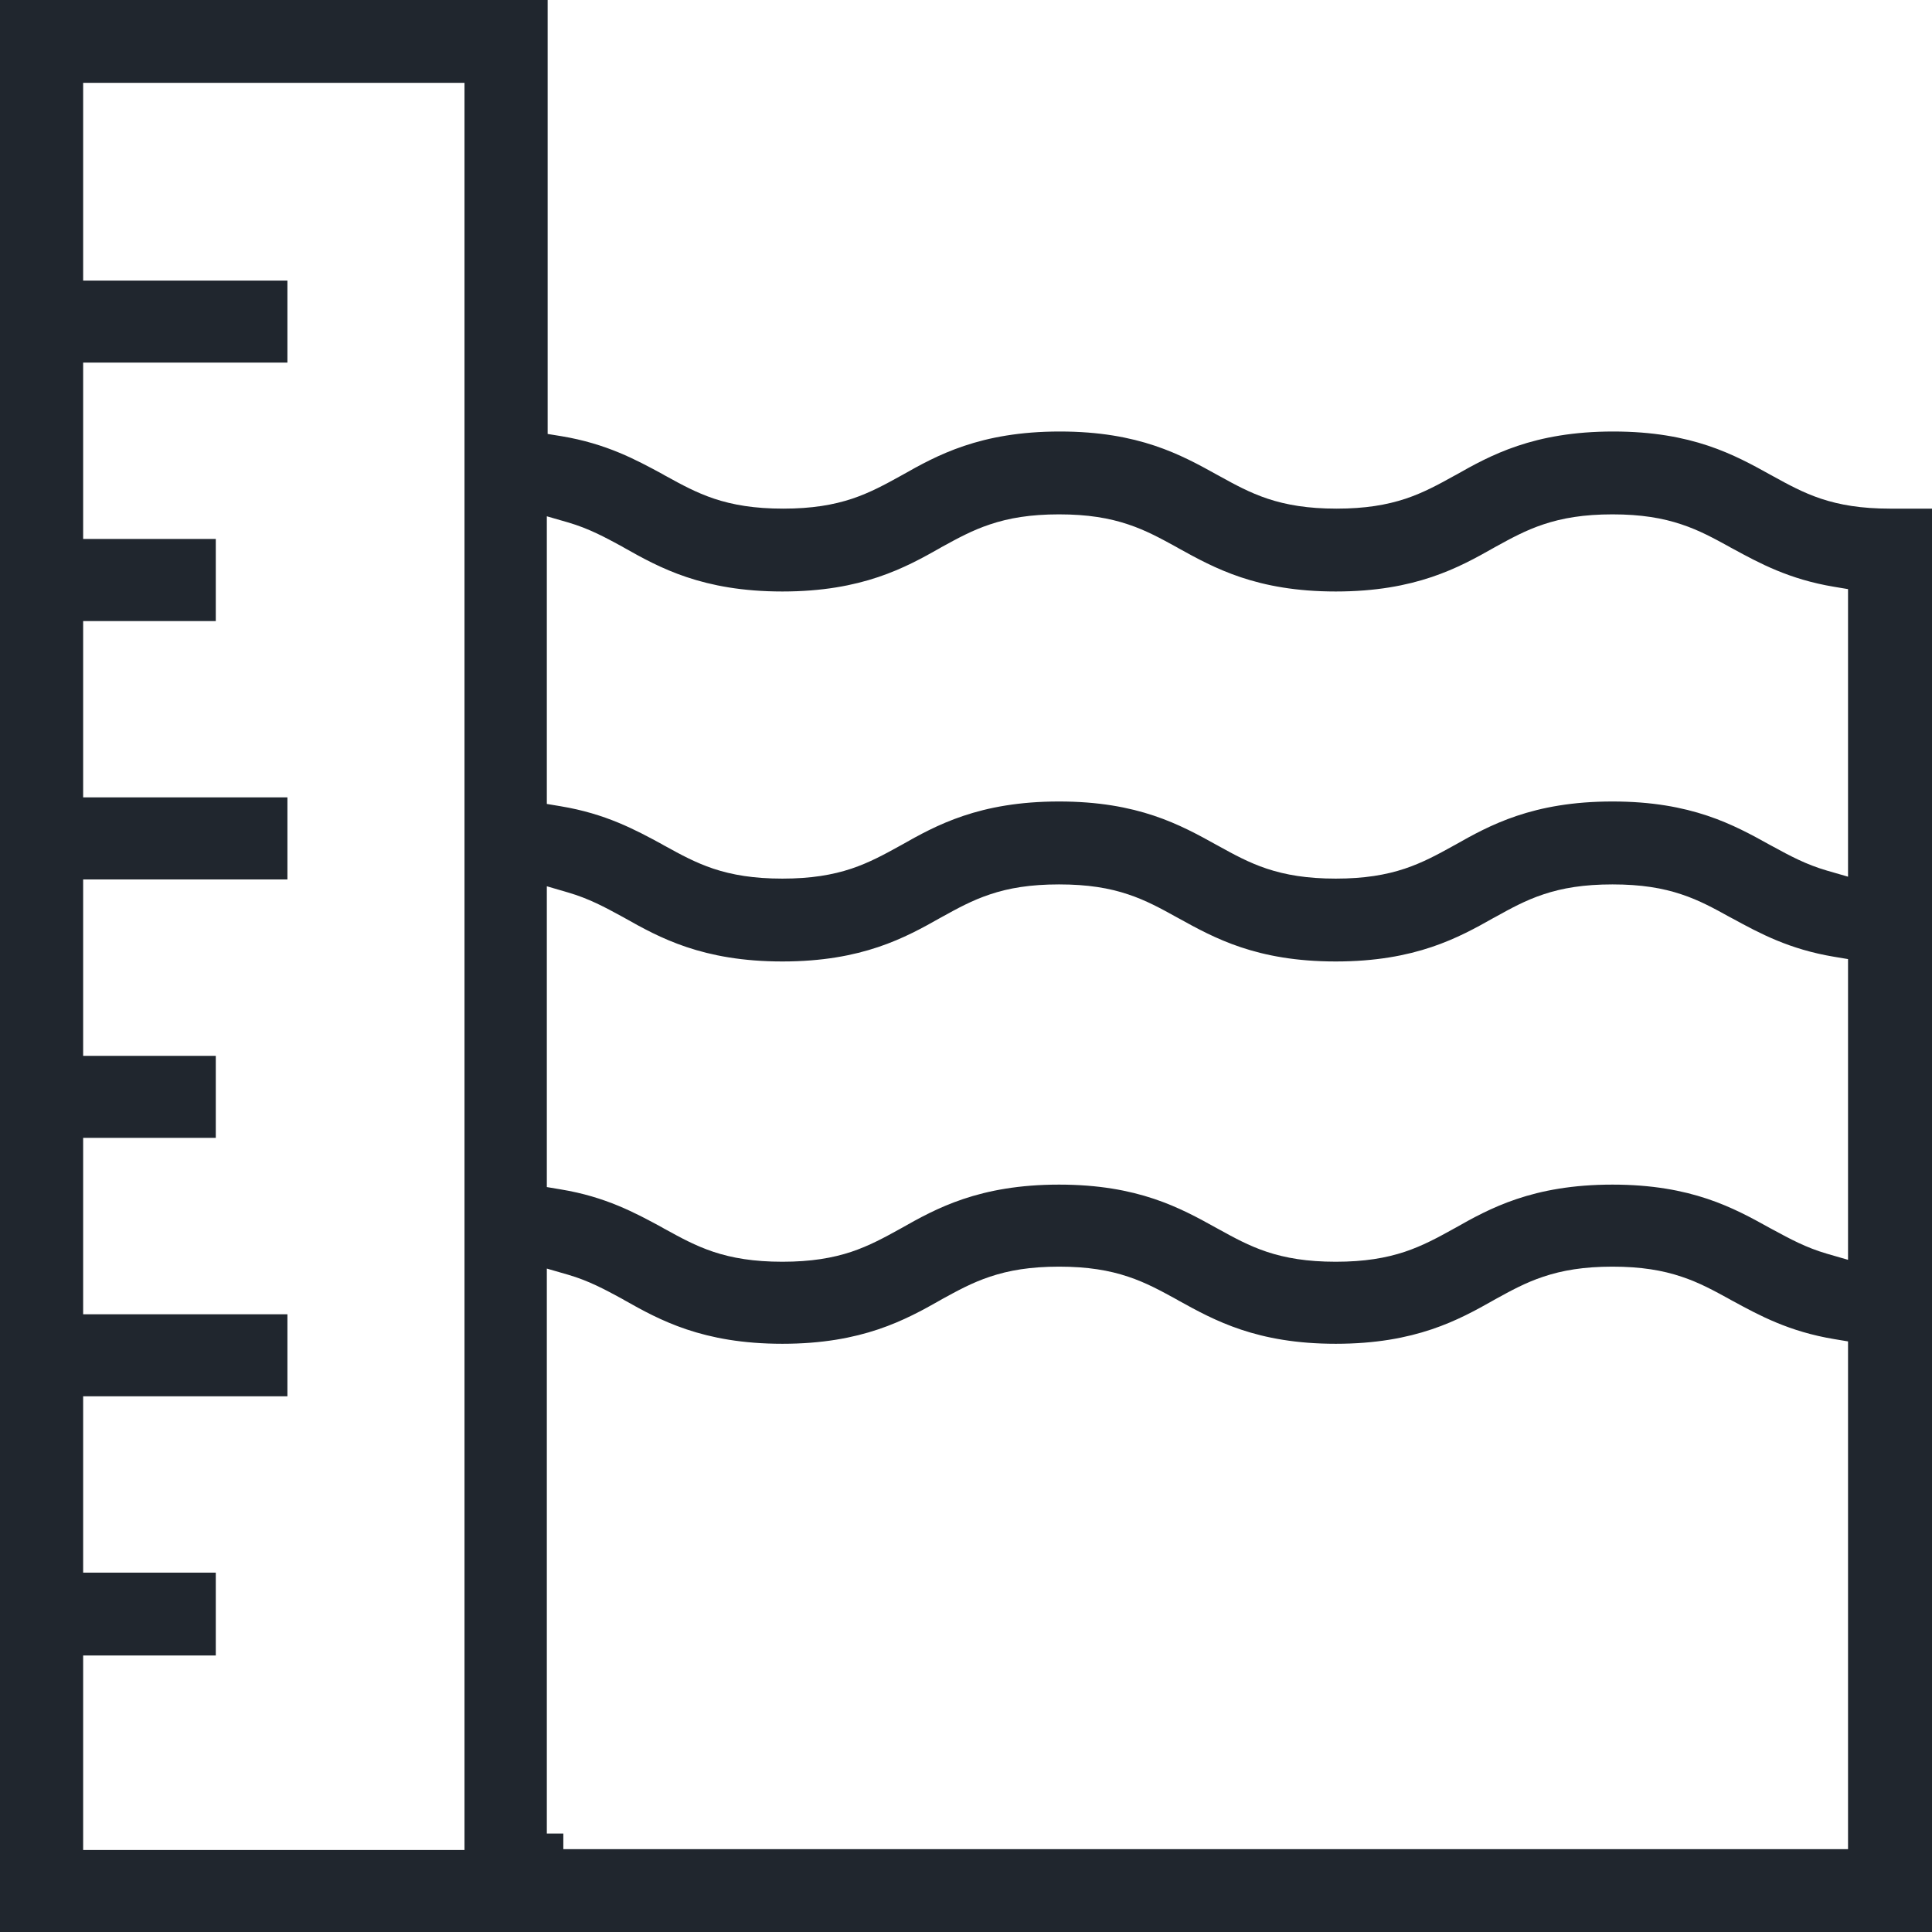 <svg width="26" height="26" viewBox="0 0 26 26" fill="none" xmlns="http://www.w3.org/2000/svg">
<path fill-rule="evenodd" clip-rule="evenodd" d="M23.829 6.391L23.842 6.398L23.862 6.409C24.063 6.52 24.264 6.63 24.505 6.711C24.758 6.795 25.049 6.845 25.435 6.845H26V26H0V0H7.37V5.84L7.555 5.87C8.163 5.971 8.561 6.188 8.919 6.382L8.948 6.399L8.967 6.409C9.168 6.52 9.369 6.63 9.61 6.711C9.863 6.795 10.153 6.845 10.54 6.845C10.926 6.845 11.216 6.795 11.469 6.711C11.71 6.63 11.911 6.52 12.112 6.409L12.132 6.398L12.134 6.397C12.608 6.128 13.189 5.807 14.263 5.807C15.328 5.807 15.897 6.122 16.382 6.391L16.395 6.398L16.415 6.409C16.616 6.52 16.816 6.63 17.058 6.711C17.311 6.795 17.601 6.845 17.987 6.845C18.373 6.845 18.663 6.795 18.917 6.711C19.158 6.63 19.359 6.52 19.559 6.409L19.579 6.398L19.582 6.397C20.056 6.128 20.637 5.807 21.711 5.807C22.775 5.807 23.344 6.122 23.829 6.391ZM7.643 17.154L7.359 17.072V24.675H7.581V24.885H24.87V18.052L24.684 18.021C24.076 17.92 23.678 17.703 23.321 17.509L23.291 17.493L23.272 17.482C23.071 17.372 22.871 17.261 22.629 17.181C22.376 17.096 22.086 17.046 21.7 17.046C21.314 17.046 21.024 17.096 20.77 17.181C20.529 17.261 20.328 17.372 20.128 17.482L20.108 17.493L20.105 17.495C19.631 17.763 19.05 18.084 17.976 18.084C16.912 18.084 16.343 17.769 15.858 17.501L15.845 17.493L15.825 17.482C15.624 17.372 15.423 17.261 15.182 17.181C14.929 17.096 14.639 17.046 14.252 17.046C13.866 17.046 13.576 17.096 13.323 17.181C13.082 17.261 12.881 17.372 12.68 17.482L12.66 17.493L12.658 17.495C12.184 17.763 11.603 18.084 10.529 18.084C9.454 18.084 8.874 17.763 8.399 17.495L8.396 17.493L8.37 17.478C8.139 17.353 7.925 17.236 7.643 17.154ZM1.119 24.896H6.251V1.115H1.119V3.776H3.868V4.88H1.119V7.253H2.904V8.358H1.119V10.731H3.868V11.835H1.119V14.209H2.904V15.313H1.119V17.687H3.868V18.791H1.119V21.164H2.904V22.279H1.119V24.896ZM10.529 12.939C9.454 12.939 8.874 12.618 8.399 12.35L8.396 12.348L8.37 12.334C8.139 12.208 7.925 12.092 7.643 12.01L7.359 11.927V15.975L7.544 16.006C8.152 16.106 8.55 16.323 8.908 16.517L8.937 16.534L8.956 16.544C9.157 16.655 9.358 16.765 9.599 16.846C9.852 16.93 10.142 16.98 10.529 16.98C10.915 16.98 11.205 16.93 11.458 16.846C11.699 16.765 11.9 16.655 12.101 16.544L12.121 16.533L12.123 16.532C12.597 16.263 13.178 15.942 14.252 15.942C15.317 15.942 15.886 16.257 16.371 16.526L16.384 16.533L16.404 16.544C16.605 16.655 16.805 16.765 17.047 16.846C17.3 16.93 17.59 16.98 17.976 16.98C18.362 16.98 18.652 16.93 18.905 16.846C19.147 16.765 19.348 16.655 19.549 16.544L19.568 16.533L19.571 16.532C20.045 16.263 20.626 15.942 21.7 15.942C22.764 15.942 23.333 16.257 23.818 16.526L23.831 16.533L23.859 16.548C24.09 16.673 24.304 16.79 24.586 16.872L24.87 16.954V12.907L24.684 12.876C24.076 12.775 23.678 12.558 23.321 12.364L23.291 12.348L23.272 12.338C23.071 12.227 22.871 12.116 22.629 12.036C22.376 11.951 22.086 11.902 21.7 11.902C21.314 11.902 21.024 11.951 20.77 12.036C20.529 12.116 20.328 12.227 20.128 12.338L20.108 12.349L20.105 12.35C19.631 12.618 19.05 12.939 17.976 12.939C16.912 12.939 16.343 12.624 15.858 12.356L15.845 12.349L15.825 12.338C15.624 12.227 15.423 12.116 15.182 12.036C14.929 11.951 14.639 11.902 14.252 11.902C13.866 11.902 13.576 11.951 13.323 12.036C13.082 12.116 12.881 12.227 12.68 12.338L12.66 12.349L12.658 12.35C12.184 12.618 11.603 12.939 10.529 12.939ZM7.643 7.03L7.359 6.948V10.819L7.544 10.85C8.152 10.951 8.55 11.167 8.908 11.361L8.937 11.378L8.956 11.388C9.157 11.499 9.358 11.609 9.599 11.69C9.852 11.774 10.142 11.824 10.529 11.824C10.915 11.824 11.205 11.774 11.458 11.69C11.699 11.609 11.9 11.499 12.101 11.388L12.121 11.377L12.123 11.376C12.597 11.107 13.178 10.786 14.252 10.786C15.317 10.786 15.886 11.101 16.371 11.37L16.384 11.377L16.404 11.388C16.605 11.499 16.805 11.609 17.047 11.69C17.3 11.774 17.59 11.824 17.976 11.824C18.362 11.824 18.652 11.774 18.905 11.69C19.147 11.609 19.348 11.499 19.549 11.388L19.568 11.377L19.571 11.376C20.045 11.107 20.626 10.786 21.7 10.786C22.764 10.786 23.333 11.101 23.818 11.37L23.831 11.377L23.859 11.392C24.09 11.518 24.304 11.634 24.586 11.716L24.87 11.798V7.928L24.684 7.897C24.076 7.796 23.678 7.579 23.321 7.385L23.291 7.369L23.272 7.358C23.071 7.248 22.871 7.137 22.629 7.057C22.376 6.972 22.086 6.922 21.7 6.922C21.314 6.922 21.024 6.972 20.77 7.057C20.529 7.137 20.328 7.248 20.128 7.358L20.108 7.369L20.105 7.371C19.631 7.639 19.05 7.96 17.976 7.96C16.912 7.96 16.343 7.645 15.858 7.377L15.845 7.369L15.825 7.358C15.624 7.248 15.423 7.137 15.182 7.057C14.929 6.972 14.639 6.922 14.252 6.922C13.866 6.922 13.576 6.972 13.323 7.057C13.082 7.137 12.881 7.248 12.68 7.358L12.66 7.369L12.658 7.371C12.184 7.639 11.603 7.96 10.529 7.96C9.454 7.96 8.874 7.639 8.399 7.371L8.37 7.354C8.139 7.229 7.925 7.112 7.643 7.03Z" fill="#20262E"/>
</svg>
